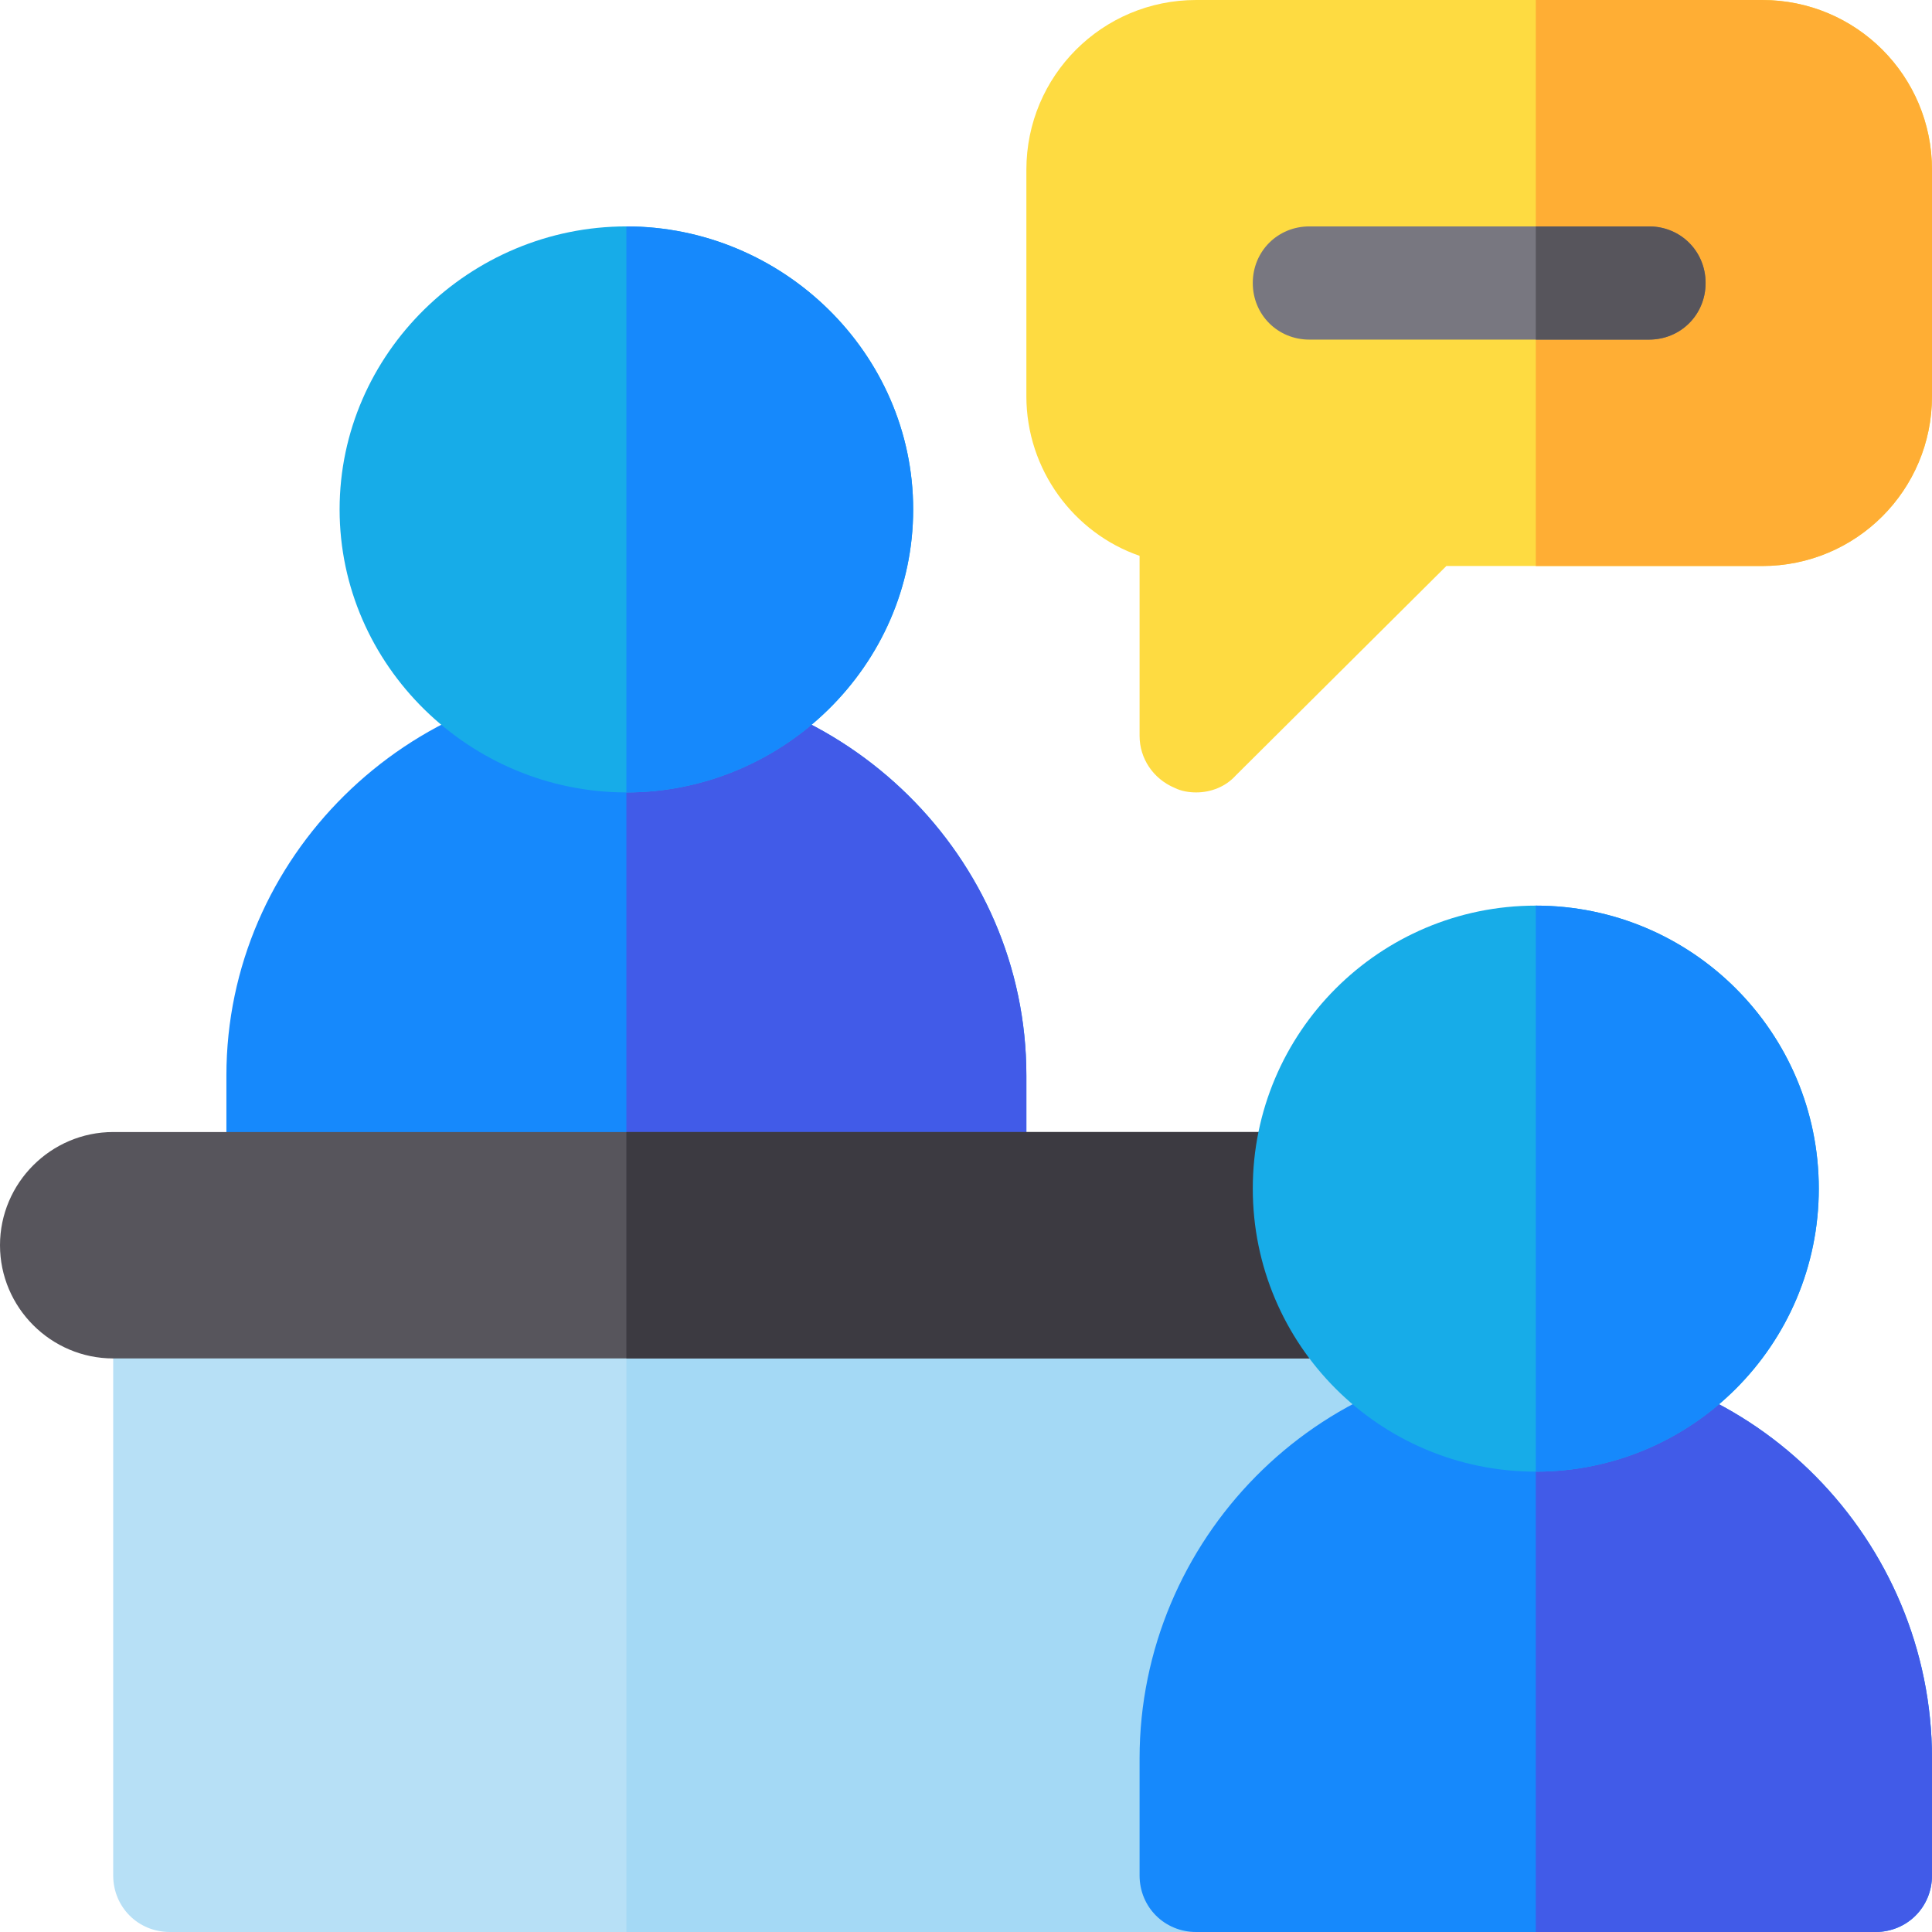 <?xml version="1.0" encoding="iso-8859-1"?>
<!-- Generator: Adobe Illustrator 19.0.0, SVG Export Plug-In . SVG Version: 6.00 Build 0)  -->
<svg version="1.1" id="Capa_1" xmlns="http://www.w3.org/2000/svg" xmlns:xlink="http://www.w3.org/1999/xlink" x="0px" y="0px"
	 viewBox="0 0 512 512" style="enable-background:new 0 0 512 512;" xml:space="preserve">
<path style="fill:#B7E0F6;" d="M392,330v182H45c-8.401,0-15-6.601-15-15V330H392z"/>
<rect x="166" y="330" style="fill:#A4D9F5;" width="226" height="182"/>
<path style="fill:#FEDB41;" d="M467,0H317c-24.901,0-45,20.099-45,45v60c0,19.499,12.599,36.299,30,42.299V195
	c0,6,3.6,11.4,9.3,13.799c1.8,0.901,3.9,1.201,5.7,1.201c3.9,0,7.8-1.5,10.499-4.501L383.301,150H467c24.901,0,45-20.101,45-45V45
	C512,20.099,491.901,0,467,0z"/>
<path style="fill:#FFAE34;" d="M512,45v60c0,24.899-20.099,45-45,45h-60V0h60C491.901,0,512,20.099,512,45z"/>
<path style="fill:#1689FC;" d="M166,180c-57.9,0-106,47.1-106,105v30c0,8.401,6.599,15,15,15h182c8.401,0,15-6.599,15-15v-30
	C272,227.1,223.9,180,166,180z"/>
<path style="fill:#415BE8;" d="M272,285v30c0,8.401-6.599,15-15,15h-91V180C223.9,180,272,227.1,272,285z"/>
<path style="fill:#17ACE8;" d="M166,60c-41.4,0-76,33.6-76,75s34.6,75,76,75s76-33.6,76-75S207.4,60,166,60z"/>
<path style="fill:#1689FC;" d="M242,135c0,41.4-34.6,75-76,75V60C207.4,60,242,93.6,242,135z"/>
<path style="fill:#787780;" d="M452,75c0,8.399-6.599,15-15,15h-90c-8.401,0-15-6.601-15-15c0-8.401,6.599-15,15-15h90
	C445.401,60,452,66.599,452,75z"/>
<g>
	<path style="fill:#57555C;" d="M452,75c0,8.399-6.599,15-15,15h-30V60h30C445.401,60,452,66.599,452,75z"/>
	<path style="fill:#57555C;" d="M392,300v60H30c-16.5,0-30-13.5-30-30s13.5-30,30-30H392z"/>
</g>
<rect x="166" y="300" style="fill:#3C3A41;" width="226" height="60"/>
<path style="fill:#1689FC;" d="M407,360c-57.9,0-105,48.1-105,106v31c0,8.401,6.599,15,15,15h180c8.401,0,15-6.599,15-15v-31
	C512,408.1,464.9,360,407,360z"/>
<path style="fill:#415BE8;" d="M512,466v31c0,8.401-6.599,15-15,15h-90V360C464.9,360,512,408.1,512,466z"/>
<path style="fill:#17ACE8;" d="M407,240c-41.4,0-75,33.6-75,75s33.6,75,75,75s75-33.6,75-75S448.4,240,407,240z"/>
<path style="fill:#1689FC;" d="M482,315c0,41.4-33.6,75-75,75V240C448.4,240,482,273.6,482,315z"/>
<g>
</g>
<g>
</g>
<g>
</g>
<g>
</g>
<g>
</g>
<g>
</g>
<g>
</g>
<g>
</g>
<g>
</g>
<g>
</g>
<g>
</g>
<g>
</g>
<g>
</g>
<g>
</g>
<g>
</g>
</svg>
